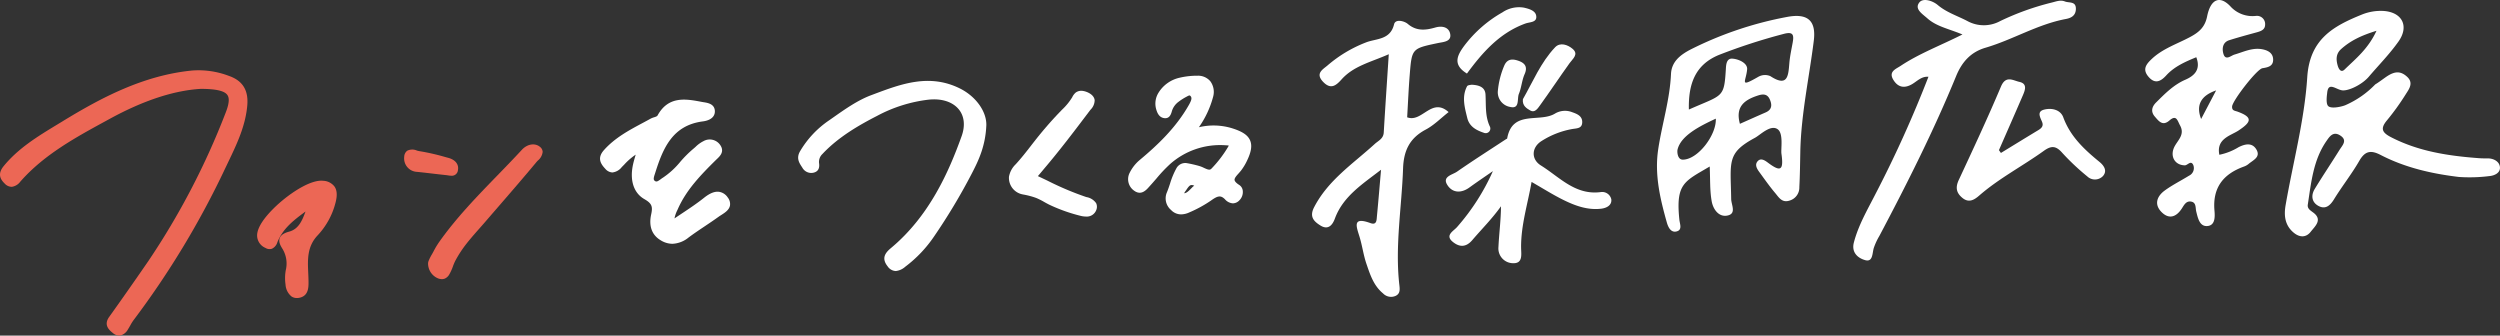 <svg xmlns="http://www.w3.org/2000/svg" width="650.046" height="87.27" viewBox="0 0 650.046 87.27"><rect x="0" y="0" width="650.046" height="87.27" fill="#333333" stroke="none"/><g transform="translate(-172.424 -91.137)"><g transform="translate(730.23 91.141)"><path d="M640.229,131.474c-.772,0-1.546,0-2.315-.059-7.888-.588-15.618-1.734-22.8-5.423-2.395-1.228-2.929-2.26-1.115-4.429a63.74,63.74,0,0,0,4.86-6.747c.86-1.354,2.116-2.949.383-4.552-1.69-1.565-3.215-1.487-5.312-.092-.621.414-2.19,1.6-2.992,2.064a24.333,24.333,0,0,1-7.855,5.435c-1.128.419-3.755.976-4.442.119-.6-.754-.227-3.018-.2-3.333.288-3.174,2.464-.664,4.166-.664,1.864,0,5.133-1.731,6.677-3.579,2.59-3.033,5.42-5.9,7.709-9.146,2.842-4.028.913-7.69-4.058-7.944a13.105,13.105,0,0,0-5.415.926c-7.437,3.012-13.617,6.362-14.258,16.317-.717,11.149-3.7,22.15-5.622,33.227-.462,2.661-.248,5.218,2.077,7.172,1.628,1.37,3.3,1.274,4.461-.239,1.064-1.38,3.169-3.086.654-4.966-.8-.6-1.586-1.039-1.426-2.083.885-5.756,1.422-11.643,4.9-16.6.717-1.022,1.641-2.487,3.39-1.453,2.179,1.288.71,2.624-.05,3.845-2.11,3.391-4.343,6.707-6.423,10.117-1.008,1.649-.852,3.431.9,4.411,1.8,1,3.033.036,4.083-1.675,2.089-3.407,4.6-6.561,6.591-10.021,1.5-2.605,3.022-2.834,5.557-1.522,6.373,3.3,13.3,4.876,20.371,5.719a40.921,40.921,0,0,0,7.832-.222c1.429-.109,2.986-.867,2.8-2.4C643.209,132.339,641.815,131.47,640.229,131.474Zm-38.17-28.419c2.381-2.134,5.112-3.507,9.21-4.764-2.217,4.778-5.45,7.285-8.284,10.054-1.028,1-1.6-.259-1.83-1.088C600.741,105.745,600.714,104.261,602.058,103.055Z" transform="translate(-551.14 -90.289)" fill="#fff"/><path d="M592.45,103.936c-2.531-.46-4.814.7-7.17,1.39-.958.283-2.373,1.735-2.907-.308-.338-1.294-.165-2.892,1.549-3.43,2.342-.737,4.713-1.381,7.082-2.028,1.091-.3,2.215-.663,2.242-1.96a2.132,2.132,0,0,0-2.389-2.328,7.733,7.733,0,0,1-6.463-2.3c-2.94-3.255-5.338-2.016-6.224,2.422-.554,2.781-2.084,4.111-4.4,5.354-3.363,1.807-7.087,2.985-9.969,5.69-1.518,1.424-2.507,2.737-.884,4.647,1.684,1.98,3.17,1.251,4.617-.334,2.139-2.342,4.954-3.552,7.815-4.738,1.2,3.088-.369,4.78-2.827,5.845-3.068,1.33-5.32,3.635-7.616,5.914-1.124,1.117-1.443,2.406-.335,3.68.988,1.135,2,2.572,3.778,1.025,1.858-1.618,2.086.009,2.774,1.261,1.276,2.316-.439,3.71-1.361,5.37-1.371,2.469-.132,4.956,2.588,5.02.749.019,1.608-1.45,2.233-.053a2.18,2.18,0,0,1-1.137,2.754c-2.094,1.3-4.322,2.4-6.3,3.847s-2.817,3.526-.9,5.527c1.9,1.981,3.8,1.477,5.307-.792.574-.865,1.1-2.059,2.395-1.868,1.444.213,1.153,1.616,1.393,2.588.415,1.685.857,3.844,2.764,3.783,2.232-.07,2.106-2.5,1.973-4.05-.514-5.945,2.295-9.488,7.656-11.415a3.864,3.864,0,0,0,1.207-.674c1.2-1.031,3.318-1.805,1.952-3.908-1.158-1.782-3.041-1.211-4.552-.457a15.438,15.438,0,0,1-4.994,1.97c-.845-4.18,2.932-4.96,4.964-6.294,3.444-2.262,3.762-3.46-.218-4.917-.724-.265-1.484-.223-1.429-1.333.076-1.5,6.428-9.733,7.9-9.965s2.867-.534,2.769-2.379C595.237,104.807,593.817,104.184,592.45,103.936Zm-15.84,18.14c-1.5-3.848.245-6.183,3.9-7.431Z" transform="translate(-562.083 -91.14)" fill="#fff"/></g><g transform="translate(513.587 92.98)"><path d="M428.679,133.643c-4.85,3.751-9.87,6.909-12,12.692-.587,1.6-1.686,3.091-3.745,1.814-1.754-1.088-2.93-2.3-1.655-4.764,3.645-7.056,10.134-11.31,15.743-16.428.986-.9,2.266-1.371,2.362-3,.385-6.535.833-13.066,1.306-20.352-4.711,2.074-9.14,3.039-12.29,6.562-1.45,1.622-2.813,2.693-4.8.6-2.113-2.225.021-3.247,1.2-4.276a34.065,34.065,0,0,1,9.956-5.952c2.624-1.041,6.307-.588,7.311-4.708.369-1.513,2.723-.827,3.557-.116,2.292,1.955,4.687,1.655,7.158.946,1.941-.555,3.646-.011,3.9,1.8.271,1.913-1.864,1.955-3.251,2.249-6.7,1.417-6.74,1.394-7.286,8.151-.3,3.709-.454,7.431-.674,11.14,3.871,1.5,6.352-5.317,10.779-1.351-2,1.56-3.782,3.407-5.942,4.548-4.177,2.206-5.737,5.451-5.9,10.094-.349,10.137-2.136,20.226-.956,30.414.127,1.1.2,2.16-.951,2.716a2.877,2.877,0,0,1-3.3-.627c-2.464-2.017-3.367-4.907-4.329-7.713-.772-2.256-1.072-4.668-1.768-6.956-.815-2.677-2.01-5.377,2.829-3.61,1.645.6,1.588-.815,1.679-1.805C428,141.684,428.331,137.663,428.679,133.643Z" transform="translate(-410.746 -91.348)" fill="#fff"/><path d="M447.281,126.942c-2.036,1.414-4.1,2.8-6.1,4.253-2.217,1.61-4.521,1.409-5.812-.759-1.251-2.1,1.4-2.534,2.564-3.341,4.172-2.9,8.459-5.626,12.7-8.417.123-.082.345-.143.362-.242,1.353-7.537,8.519-3.972,12.506-6.5a5.079,5.079,0,0,1,4.376-.322c1.274.445,2.68.989,2.631,2.647-.049,1.629-1.4,1.535-2.621,1.741a21.978,21.978,0,0,0-7.913,3.088c-2.674,1.661-2.817,4.763-.2,6.389,4.847,3.013,8.931,7.793,15.572,6.913a2.423,2.423,0,0,1,2.727,1.9c.17,1.6-1.333,2.27-2.661,2.425-3.552.414-6.814-.8-9.909-2.336-2.666-1.323-5.191-2.929-8.164-4.63-1.019,5.8-2.776,11.272-2.724,17.078.016,1.726.514,4.1-2.017,4.058a3.838,3.838,0,0,1-3.878-4.166c.163-3.5.639-6.983.666-10.645-2.259,3.2-4.982,5.895-7.46,8.8-1.719,2.011-3.437,1.771-5.029.5-2.207-1.768.166-2.836,1.077-3.907A56.99,56.99,0,0,0,447.281,126.942Z" transform="translate(-400.263 -84.291)" fill="#fff"/><path d="M439.622,109.709c-3.64-2.229-2.674-4.538-.787-7.112a32.366,32.366,0,0,1,10.008-8.8,7.667,7.667,0,0,1,5.572-1.233c1.321.3,2.973.762,3.205,2.074.321,1.819-1.615,1.633-2.78,2.054C448.1,99.125,443.618,104.275,439.622,109.709Z" transform="translate(-399.35 -92.424)" fill="#fff"/><path d="M449.05,113.445c2.567-4.478,4.622-9.534,8.364-13.486,1.31-1.383,3.287-.667,4.534.384,1.683,1.417.1,2.541-.763,3.738-2.618,3.649-5.1,7.392-7.732,11.033-.55.76-1.328,1.948-2.474,1.285C450.04,115.853,448.837,115.17,449.05,113.445Z" transform="translate(-394.228 -89.503)" fill="#fff"/><path d="M444.5,110.069a21.532,21.532,0,0,1,1.658-6.528c.8-1.884,2.269-1.777,3.745-1.247,1.583.568,2.411,1.522,1.555,3.45-.716,1.61-.816,3.487-1.49,5.123-.525,1.275.3,4-2.245,3.411A3.865,3.865,0,0,1,444.5,110.069Z" transform="translate(-396.19 -88.31)" fill="#fff"/><path d="M440.333,106.528c2.1.094,3.5.73,3.6,2.537.162,2.824-.147,5.659,1.154,8.366a1.205,1.205,0,0,1-1.414,1.649c-1.963-.65-3.911-1.556-4.484-3.911-.667-2.744-1.482-5.508-.057-8.233C439.318,106.58,440.178,106.574,440.333,106.528Z" transform="translate(-398.837 -86.338)" fill="#fff"/></g><path d="M507.115,94.31a93.691,93.691,0,0,0-24.821,8.366c-3.013,1.53-5.118,3.351-5.257,6.47-.3,6.678-2.341,13.011-3.322,19.546-.991,6.576.484,12.809,2.235,19.022.319,1.135.989,2.661,2.421,2.376,1.712-.341.966-1.915.845-3.075-.991-9.471,1.35-9.946,7.888-13.833.156,3.32.006,6.271.528,9.1.354,1.92,1.747,4.1,4.046,3.66,2.468-.474,1.034-2.776,1.012-4.3-.143-9.769-1.235-11.922,6.177-15.919,1.411-.76,4.11-3.583,5.946-2.2,1.5,1.128.769,5.1.943,6.324.643,4.5-.288,4.77-3.583,2.286-.667-.5-1.7-1.207-2.5-.429-.948.918-.346,1.991.306,2.883,1.361,1.86,2.681,3.758,4.17,5.514.932,1.1,1.735,2.608,3.746,1.933a3.52,3.52,0,0,0,2.514-3.491c.163-3.072.192-6.153.253-9.229.2-9.737,2.312-19.237,3.506-28.849C514.826,95.142,512.487,93.269,507.115,94.31ZM480.089,131.4c-1.373-.009-1.487-2.034-1.349-2.618.852-3.6,5.686-6.068,9.951-8.042C488.891,125.015,483.981,131.421,480.089,131.4Zm21.579-12.287c-2.2.956-4.4,1.944-6.712,2.97-1.24-4.5,1.208-6.246,4.753-7.382,1.386-.444,2.412-.331,3.013,1.024C503.331,117.1,503.348,118.38,501.668,119.11Zm7.025-18.235c-.328,1.821-.736,3.639-.886,5.476-.265,3.247-.422,6.276-4.939,3.327a3.528,3.528,0,0,0-3.124.176c-5.115,2.938-3.174,1.221-2.909-1.95.133-1.6-2.176-2.66-3.839-2.773-1.635-.112-1.636,1.822-1.7,2.829-.458,7.53-.816,6.5-9.608,10.41-.156-6.574,1.583-11.711,7.956-14.259a152.217,152.217,0,0,1,16.66-5.4C508.7,98.061,509.059,98.845,508.692,100.875Z" transform="translate(129.876 1.25)" fill="#fff"/><g transform="translate(654.312 91.137)"><path d="M537.436,100.1c-3.609-1.5-6.73-2.06-9.122-4.191-1.31-1.167-3.431-2.432-2.087-4.136.992-1.257,3.487-.427,4.77.657,2.34,1.978,5.184,2.834,7.788,4.216a8.9,8.9,0,0,0,8.479-.037,68.766,68.766,0,0,1,13.36-4.8c1.162-.273,2.258-.767,3.453-.292,1.1.438,2.925-.127,2.85,2-.059,1.676-1.209,2.3-2.6,2.558-7.362,1.374-13.78,5.381-20.88,7.465-3.9,1.145-6.18,3.775-7.659,7.388-5.839,14.254-12.775,27.983-19.971,41.587a16.05,16.05,0,0,0-1.472,3.219c-.371,1.381-.228,3.58-2.18,3.051-1.817-.492-3.665-1.917-2.962-4.6,1.175-4.488,3.5-8.462,5.579-12.526a306.45,306.45,0,0,0,13.813-30.562c-1.767-.146-2.876,1.085-4.16,1.865-1.973,1.2-3.708.981-4.952-1.036-1.347-2.182.6-2.817,1.9-3.678C526.217,105.043,531.652,103.013,537.436,100.1Z" transform="translate(-509.05 -91.137)" fill="#fff"/><path d="M539.324,124.687c3.235-1.978,6.465-3.968,9.711-5.926.837-.505,1.423-1.064,1-2.127-.484-1.211-1.46-2.728.568-3.228,1.951-.481,4.21.026,4.94,2.02,1.831,4.99,5.483,8.374,9.391,11.57,1.38,1.128,2.027,2.449.91,3.713a2.879,2.879,0,0,1-4.061.076,60.412,60.412,0,0,1-6.476-6.093c-1.61-1.838-2.8-2.008-4.81-.563-5.523,3.972-11.615,7.122-16.792,11.617-1.218,1.059-2.65,2.041-4.362.654-1.618-1.311-1.89-2.723-.979-4.68,3.755-8.06,7.52-16.119,10.978-24.306,1.26-2.982,3.155-1.565,4.763-1.215,2.177.471,1.509,2.156.908,3.552-2.047,4.743-4.129,9.47-6.2,14.2Z" transform="translate(-500.939 -84.915)" fill="#fff"/></g><g transform="translate(172.424 109.386)"><path d="M232,105.391a22.165,22.165,0,0,0-9.6-1.42c-12.7,1.244-23.733,7.1-33.768,13.246l-1.485.9c-4.891,2.97-9.949,6.042-13.773,10.716-1.739,2.127-.746,3.564.315,4.578a2.479,2.479,0,0,0,1.815.8,3.309,3.309,0,0,0,2.195-1.34c6.15-7.012,14.353-11.478,22.286-15.8l1.066-.583c8.682-4.734,16.62-7.339,23.592-7.745,3.98.009,6.178.521,6.916,1.612.59.87.425,2.372-.514,4.727a193.353,193.353,0,0,1-20.114,38.529c-3.7,5.367-7.013,10.088-10.121,14.433-1.547,2.164.09,3.481.971,4.19a2.621,2.621,0,0,0,1.632.667,1.874,1.874,0,0,0,.3-.024,3.166,3.166,0,0,0,1.98-1.6c.222-.341.422-.7.623-1.052a11.3,11.3,0,0,1,.812-1.313A225.315,225.315,0,0,0,231,129.376l.819-1.715c2.2-4.594,4.476-9.345,4.912-14.725C237.039,109.077,235.491,106.609,232,105.391Z" transform="translate(-172.424 -103.885)" fill="#ec6755"/><path d="M236.331,123.984c-2.9-.345-7.437,2.452-10.714,5.185-1.469,1.224-6.274,5.476-6.485,8.815a3.521,3.521,0,0,0,2.16,3.451,2.011,2.011,0,0,0,1.683.22,2.718,2.718,0,0,0,1.424-1.7c1.416-3.547,4.253-5.742,7.315-7.981-.878,2.406-1.831,4.574-4.226,5.221-1.386.375-2.173.906-2.474,1.673-.4,1.028.269,2.107.714,2.822a7.349,7.349,0,0,1,.85,5.543,11.681,11.681,0,0,0-.06,3.741,4.288,4.288,0,0,0,1.543,3.079,2.445,2.445,0,0,0,1.4.417,3.376,3.376,0,0,0,.772-.093c2.3-.535,2.276-2.78,2.258-4.266-.007-.7-.039-1.4-.07-2.109-.16-3.562-.312-6.926,2.459-9.847a19.386,19.386,0,0,0,4.67-8.618c.449-1.782.352-3.109-.3-4.055A3.905,3.905,0,0,0,236.331,123.984Z" transform="translate(-152.272 -95.225)" fill="#ec6755"/><path d="M274.584,118.758c-2.071,2.243-4.239,4.475-6.334,6.632-5.251,5.408-10.682,11-15.153,17.311a21.73,21.73,0,0,0-1.5,2.5c-.123.236-.262.478-.4.723a12.521,12.521,0,0,0-.882,1.757,2.5,2.5,0,0,0-.126.491,4.191,4.191,0,0,0,2.385,3.941,2.845,2.845,0,0,0,1.2.288,2,2,0,0,0,.78-.152,2.511,2.511,0,0,0,1.142-1.069,11.957,11.957,0,0,0,.945-2.079,12.348,12.348,0,0,1,.706-1.631,31.06,31.06,0,0,1,2.268-3.562c1.2-1.6,2.551-3.136,3.862-4.618.535-.605,1.071-1.212,1.6-1.824q1.812-2.1,3.632-4.2c3.187-3.68,6.482-7.487,9.65-11.3.1-.12.228-.252.362-.394a3.387,3.387,0,0,0,1.258-2.275,1.737,1.737,0,0,0-.641-1.244C278.048,116.917,276,117.222,274.584,118.758Z" transform="translate(-138.877 -98.067)" fill="#ec6755"/><path d="M255.444,124.809l1.419.156c.139.016.281.039.421.062a5.128,5.128,0,0,0,.812.08,1.576,1.576,0,0,0,1.711-1.376c.324-1.542-.621-2.767-2.527-3.281l-.713-.192a57.594,57.594,0,0,0-6.831-1.552,4.834,4.834,0,0,1-.594-.145,2.946,2.946,0,0,0-2.508.047,2.047,2.047,0,0,0-.786,1.606,3.5,3.5,0,0,0,3.3,3.887c1.3.129,2.59.279,3.882.431C253.833,124.626,254.639,124.721,255.444,124.809Z" transform="translate(-140.746 -97.665)" fill="#ec6755"/><path d="M359.408,107.772c-7.909-3.9-15.249-1.144-22.346,1.519l-.661.248c-3.484,1.3-6.762,3.606-9.933,5.831l-.982.689a25.062,25.062,0,0,0-7.6,8.081c-1.021,1.769-.211,3,.439,4l.157.239a2.639,2.639,0,0,0,2.82,1.337c1.234-.251,1.749-1.1,1.532-2.514a2.826,2.826,0,0,1,.873-2.361l.166-.178c4.15-4.355,9.431-7.365,14.049-9.736a37.524,37.524,0,0,1,13.442-4.224c3.434-.348,6.3.607,7.878,2.62,1.384,1.771,1.619,4.212.663,6.874-3.294,9.17-8.362,20.767-18.381,29.1-1.446,1.205-2.552,2.614-.865,4.745a2.7,2.7,0,0,0,2.12,1.228,4.4,4.4,0,0,0,2.465-1.117,33.054,33.054,0,0,0,7.568-7.982,155.614,155.614,0,0,0,9.683-16.152c1.887-3.619,3.6-7.305,3.831-12.589v-.007C366.448,113.807,363.6,109.839,359.408,107.772Z" transform="translate(-109.864 -103.044)" fill="#fff"/><path d="M312.388,133.207c-1.141-.16-2.419.346-3.919,1.543-1.852,1.477-3.854,2.809-5.971,4.216-.566.377-1.141.759-1.725,1.152a8.171,8.171,0,0,1,.736-2.134l.157-.349c2.183-4.9,5.791-8.678,9.935-12.763l.258-.246c.747-.711,2-1.9.777-3.627a3.3,3.3,0,0,0-4.362-.953,7.905,7.905,0,0,0-1.988,1.437c-.222.2-.442.4-.668.578a30.116,30.116,0,0,0-3.338,3.337,20.706,20.706,0,0,1-4.495,4.117c-.2.12-.4.266-.6.415-.789.58-1.094.719-1.473.471-.455-.3-.412-.713-.053-1.807l.094-.288c2.04-6.486,4.522-12.394,12.393-13.412,2.076-.269,3.212-1.275,3.121-2.764-.112-1.785-1.862-2.06-2.907-2.223-.162-.026-.319-.05-.468-.079-4.064-.776-8.674-1.655-11.509,3.5-.133.242-.437.348-.92.5a4.816,4.816,0,0,0-.9.355c-.707.392-1.419.773-2.132,1.155-3.517,1.882-7.153,3.829-9.989,7.007-1.821,2.041-.908,3.556.351,4.889a2.594,2.594,0,0,0,1.819.938,3.591,3.591,0,0,0,2.455-1.4l.649-.656a16.334,16.334,0,0,1,2.969-2.577l-.017.059c-.311,1.051-.578,1.96-.759,2.906-.746,3.931.352,7.062,3.016,8.591,2.031,1.165,2.22,1.983,1.781,4-.653,3.009.185,5.318,2.422,6.677a5.9,5.9,0,0,0,3.1.948,7.081,7.081,0,0,0,4.21-1.638c1.386-1.032,2.854-2.017,4.276-2.968,1.192-.8,2.386-1.6,3.55-2.438.2-.145.429-.289.663-.438.962-.614,2.053-1.311,2.276-2.468a2.688,2.688,0,0,0-.58-2.09A3.3,3.3,0,0,0,312.388,133.207Z" transform="translate(-125.393 -101.577)" fill="#fff"/><path d="M375.856,135.271l-.213-.067a77.237,77.237,0,0,1-9.872-4.176q-1.278-.612-2.555-1.214c.332-.382.759-.893,1.323-1.568l.263-.315c4.179-4.909,8.081-10.075,11.856-15.07l.248-.315a3.521,3.521,0,0,0,1.072-2.475c-.156-1.424-1.887-2.217-3.01-2.4a2.478,2.478,0,0,0-1.907.412,3.557,3.557,0,0,0-.912,1.213,15.671,15.671,0,0,1-2.69,3.285l-.684.706c-2.13,2.226-4.18,4.587-6.1,7.014q-.608.771-1.207,1.547c-1.281,1.649-2.607,3.356-4.048,4.914a5.941,5.941,0,0,0-1.722,3.219,4.364,4.364,0,0,0,3.491,4.572l.279.057a19.878,19.878,0,0,1,3.29.876,17.377,17.377,0,0,1,2.1,1.052c.422.236.848.472,1.284.69a42.966,42.966,0,0,0,8.017,2.875,5.911,5.911,0,0,0,1.54.223,2.62,2.62,0,0,0,2.707-1.719,2.2,2.2,0,0,0-.047-1.761A3.838,3.838,0,0,0,375.856,135.271Z" transform="translate(-93.346 -102.27)" fill="#fff"/><path d="M409.044,121.7c-.591-1.366-1.981-2.3-4.648-3.138a16.42,16.42,0,0,0-8.662-.275,24.831,24.831,0,0,0,3.706-7.936,4.676,4.676,0,0,0-.72-4.005,4.161,4.161,0,0,0-3.328-1.457,19.944,19.944,0,0,0-4.6.507,8.643,8.643,0,0,0-5.539,3.888,5.34,5.34,0,0,0-.65,4.229c.233.786.624,2.1,1.954,2.378,1.572.328,1.96-1.074,2.176-1.855a4.738,4.738,0,0,1,1.715-2.368,14.73,14.73,0,0,1,2.112-1.338c.7-.388.783-.359.953-.195.462.439.371,1.025-.359,2.316-3.45,6.107-8.43,10.7-12.848,14.387a10.382,10.382,0,0,0-2.547,3.245,3.631,3.631,0,0,0,1.148,4.707c1.818,1.318,3.118-.149,3.894-1.025l.258-.286c.56-.611,1.1-1.241,1.648-1.871a37.913,37.913,0,0,1,3.553-3.758,19.606,19.606,0,0,1,14.121-4.891c.654.024,1.046.082,1.108.067a.759.759,0,0,1-.125.3,30.333,30.333,0,0,1-4.369,5.728c-.408.418-.826.322-1.957-.208a7.505,7.505,0,0,0-1.147-.464,31.375,31.375,0,0,0-3.261-.754,2.618,2.618,0,0,0-2.74,1.327,20.336,20.336,0,0,0-1.651,3.98c-.258.773-.514,1.547-.825,2.292a3.939,3.939,0,0,0,1.077,4.571,3.568,3.568,0,0,0,2.63,1.145,5.2,5.2,0,0,0,2.1-.5,32.525,32.525,0,0,0,5.682-3.106c1.688-1.213,2.488-1.442,3.61-.316a2.97,2.97,0,0,0,2.066,1.054h.006a2.368,2.368,0,0,0,1.686-.793,3.029,3.029,0,0,0,.876-2.441,2.031,2.031,0,0,0-.9-1.533c-.756-.477-1.182-.926-1.235-1.3-.066-.475.492-1.1,1.034-1.7.22-.248.444-.5.646-.754a13.938,13.938,0,0,0,1.54-2.537h0C409.368,124.672,409.618,123.034,409.044,121.7Zm-14.517,11.787a3.708,3.708,0,0,0-.5.414l-.292.3c-.7.717-1.211,1.194-1.814,1.258a1.447,1.447,0,0,1,.2-.394c.14-.183.275-.379.411-.578.381-.56.741-1.088,1.19-1.164a.963.963,0,0,1,.13-.009A1.648,1.648,0,0,1,394.527,133.491Z" transform="translate(-84.001 -103.451)" fill="#fff"/></g></g></svg>